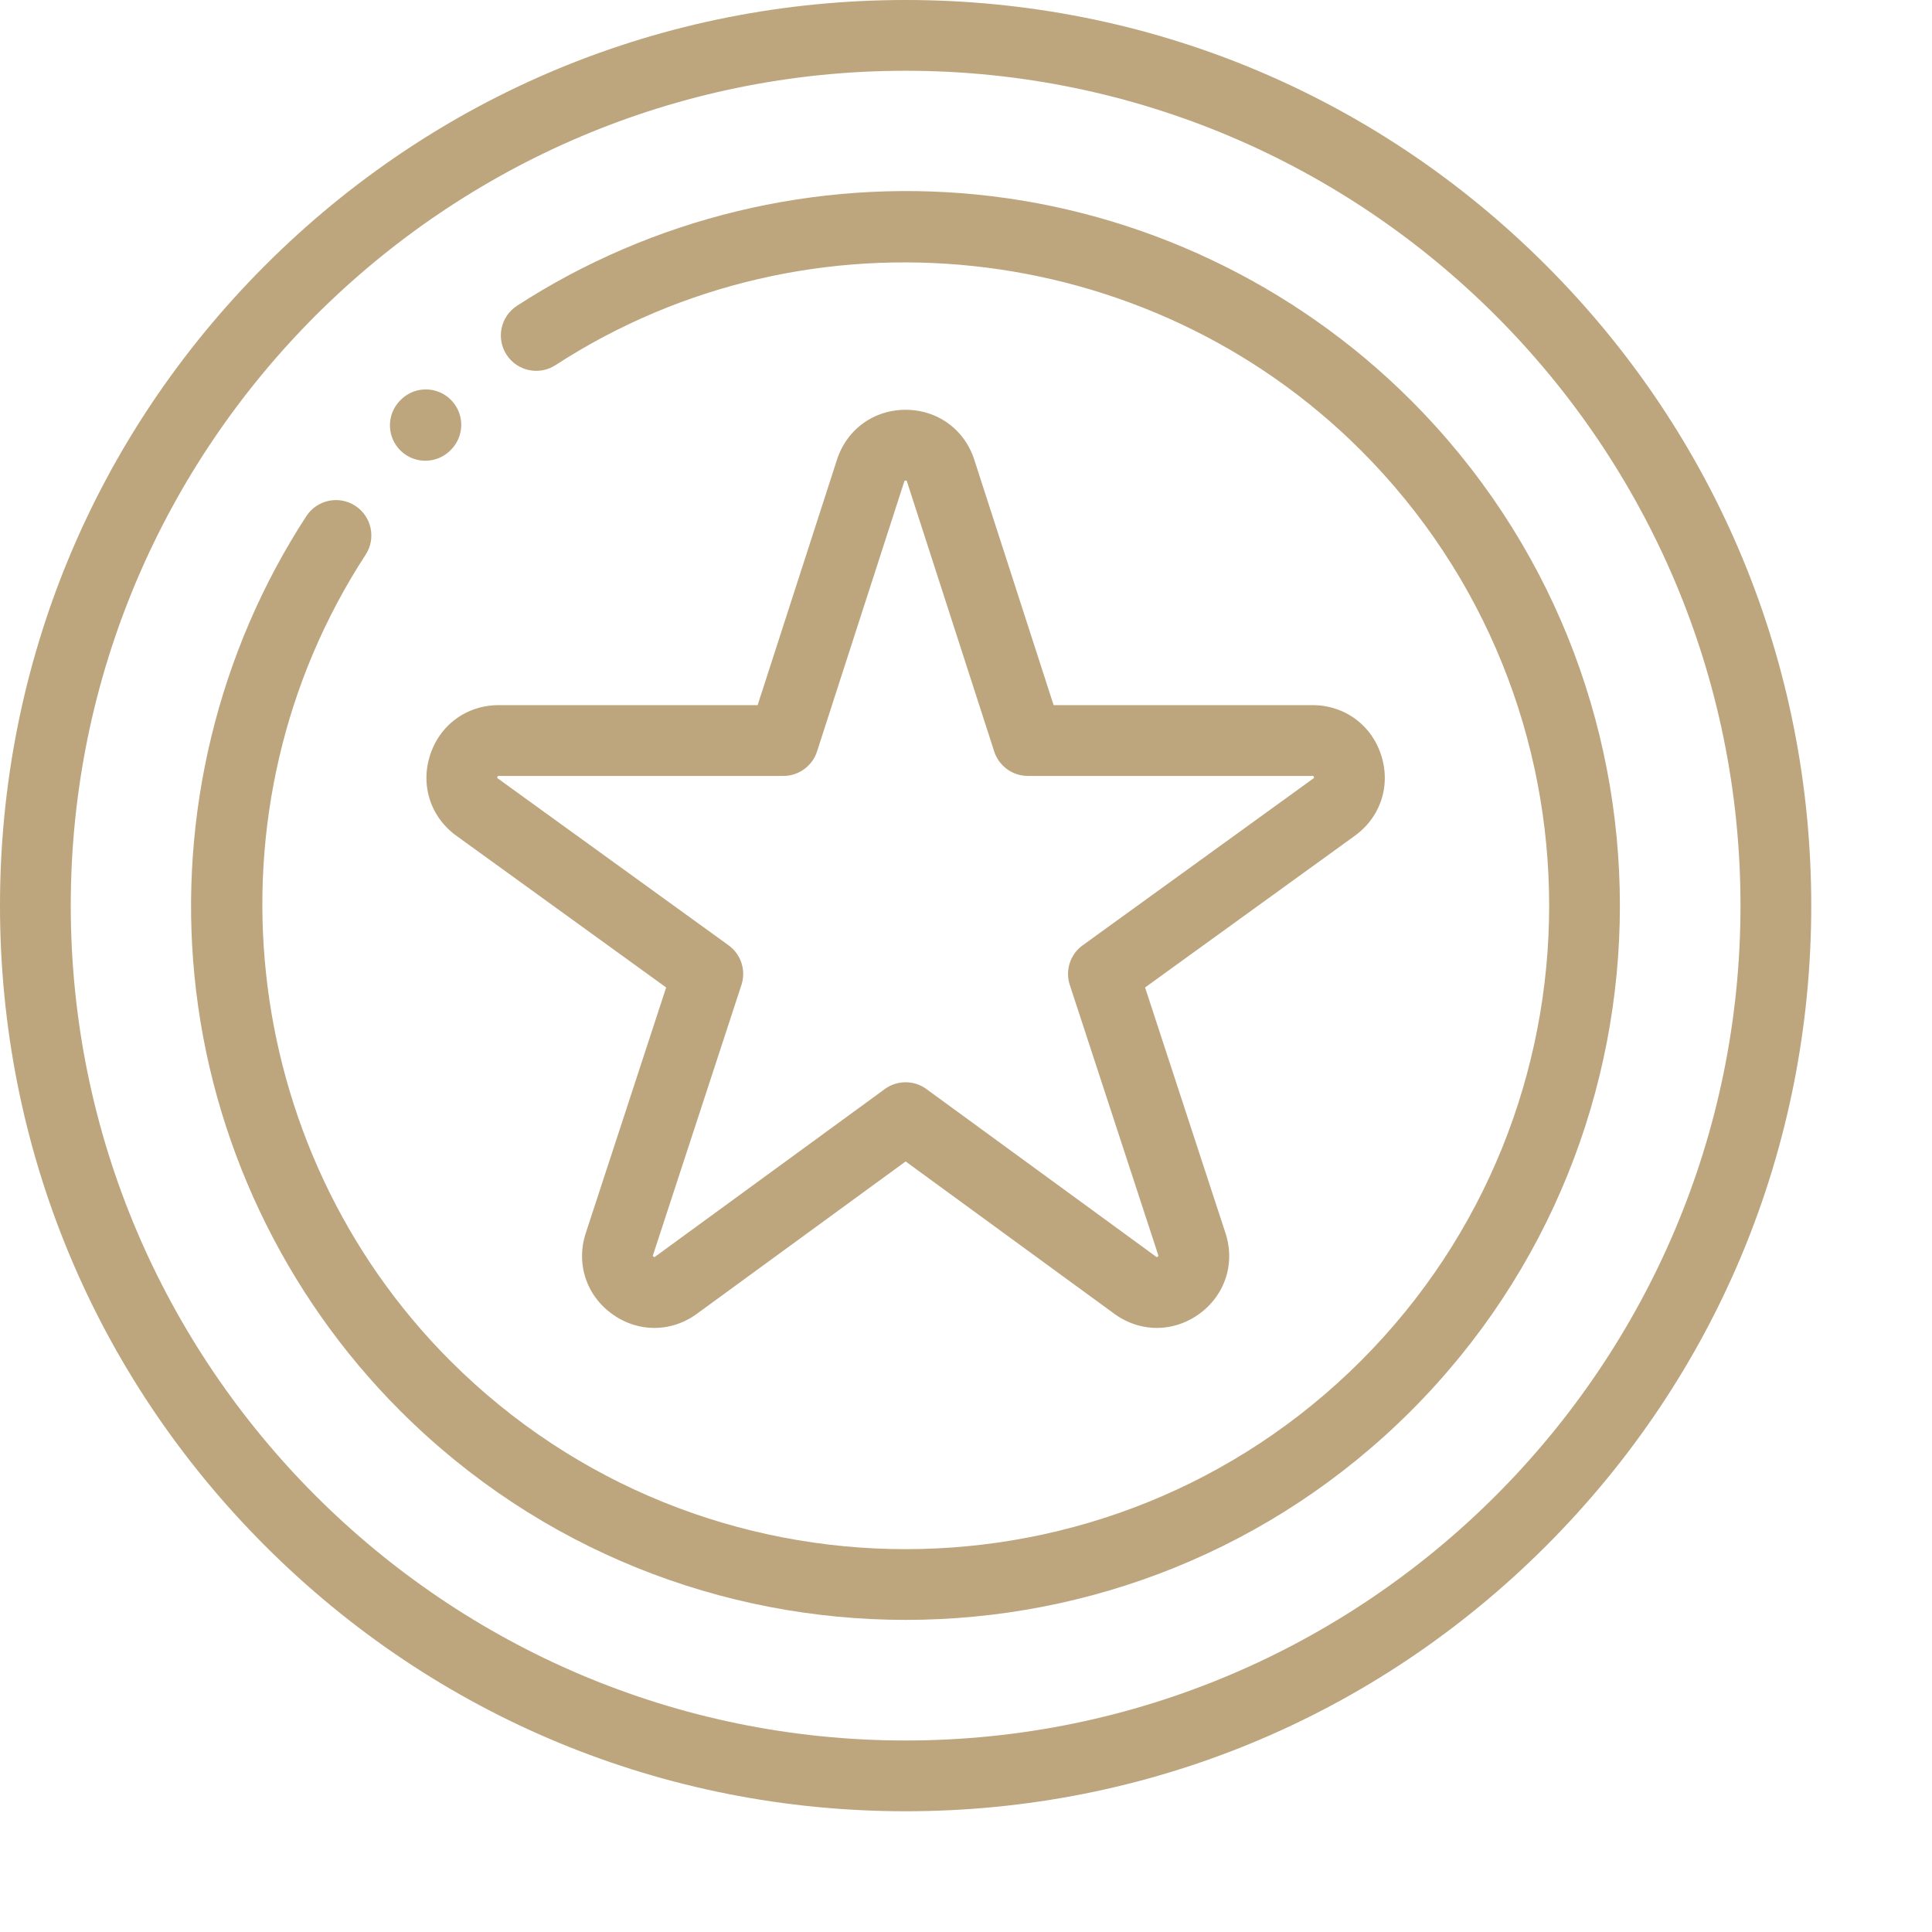 <?xml version="1.0" encoding="UTF-8"?> <svg xmlns="http://www.w3.org/2000/svg" xmlns:xlink="http://www.w3.org/1999/xlink" version="1.1" width="512" height="512" x="0" y="0" viewBox="0 0 682.667 682.667" style="enable-background:new 0 0 512 512" xml:space="preserve"><g><path d="M546.273 93.727C485.836 33.285 405.473 0 320 0S154.164 33.285 93.727 93.727C33.285 154.164 0 234.527 0 320s33.285 165.836 93.727 226.273C154.164 606.715 234.527 640 320 640s165.836-33.285 226.273-93.727C606.715 485.836 640 405.473 640 320s-33.285-165.836-93.727-226.273zM320 615C157.336 615 25 482.664 25 320S157.336 25 320 25s295 132.336 295 295-132.336 295-295 295zm0 0" fill="#bda57e" opacity="1" data-original="#000000"></path><path d="M150.293 162.793c3.18 0 6.355-1.2 8.793-3.613l.18-.18c4.906-4.86 4.949-12.77.09-17.676-4.86-4.91-12.774-4.949-17.676-.094l-.18.18c-4.902 4.856-4.945 12.77-.09 17.676a12.457 12.457 0 0 0 8.883 3.707zm0 0" fill="#bda57e" opacity="1" data-original="#000000"></path><path d="M498.547 141.453c-41.145-41.14-95.633-66.96-153.426-72.707-56.992-5.664-114.684 8.293-162.45 39.305-5.792 3.761-7.437 11.504-3.679 17.293 3.762 5.789 11.5 7.433 17.293 3.676 89.402-58.047 209.086-45.383 284.582 30.113 88.703 88.703 88.703 233.031 0 321.73-88.699 88.707-233.031 88.707-321.73 0-75.606-75.597-88.2-195.394-29.95-284.84 3.774-5.785 2.137-13.527-3.648-17.293-5.781-3.77-13.531-2.132-17.297 3.653C77.125 230.16 63.094 287.895 68.73 344.957c5.715 57.86 31.54 112.406 72.723 153.59C190.68 547.77 255.343 572.383 320 572.383s129.32-24.613 178.547-73.836c98.45-98.453 98.45-258.64 0-357.094zm0 0" fill="#bda57e" opacity="1" data-original="#000000"></path><path d="M488.027 266.816c-3.472-10.722-12.996-17.652-24.261-17.652h-91.47l-28.03-86.7c-3.465-10.726-12.993-17.66-24.266-17.66s-20.8 6.934-24.266 17.66l-28.03 86.7h-91.47c-11.27 0-20.789 6.93-24.261 17.652-3.465 10.72.183 21.914 9.316 28.52l74.098 53.586-28.399 86.762c-3.511 10.718.117 21.933 9.242 28.566 4.56 3.309 9.778 4.965 14.997 4.965 5.234 0 10.468-1.668 15.03-4.996L320 410.395l73.742 53.824c9.11 6.648 20.899 6.66 30.024.031 9.125-6.633 12.757-17.844 9.246-28.566l-28.403-86.762 74.098-53.59c9.129-6.602 12.785-17.797 9.32-28.516zm-23.968 8.262-81.489 58.938a12.496 12.496 0 0 0-4.558 14.015l31.242 95.43c.059.18.066.289.074.289-.066.172-.422.43-.574.434-.027-.004-.125-.043-.277-.157l-81.11-59.199a12.492 12.492 0 0 0-14.742 0l-81.105 59.2c-.153.113-.25.152-.25.156-.18-.004-.536-.262-.59-.41-.008-.024.008-.133.066-.305l31.238-95.438a12.488 12.488 0 0 0-4.558-14.015l-81.485-58.934c-.156-.113-.222-.191-.23-.191-.047-.168.09-.59.207-.688.023-.008.129-.031.316-.031h100.567c5.422 0 10.226-3.5 11.894-8.66l30.82-95.356c.06-.18.114-.27.114-.273.144-.102.586-.102.719-.016.011.02.074.11.129.29l30.82 95.355a12.513 12.513 0 0 0 11.898 8.66h100.563c.183 0 .285.016.297.016.14.113.277.53.238.68a1.15 1.15 0 0 1-.234.21zm0 0" fill="#bda57e" opacity="1" data-original="#000000"></path></g></svg> 